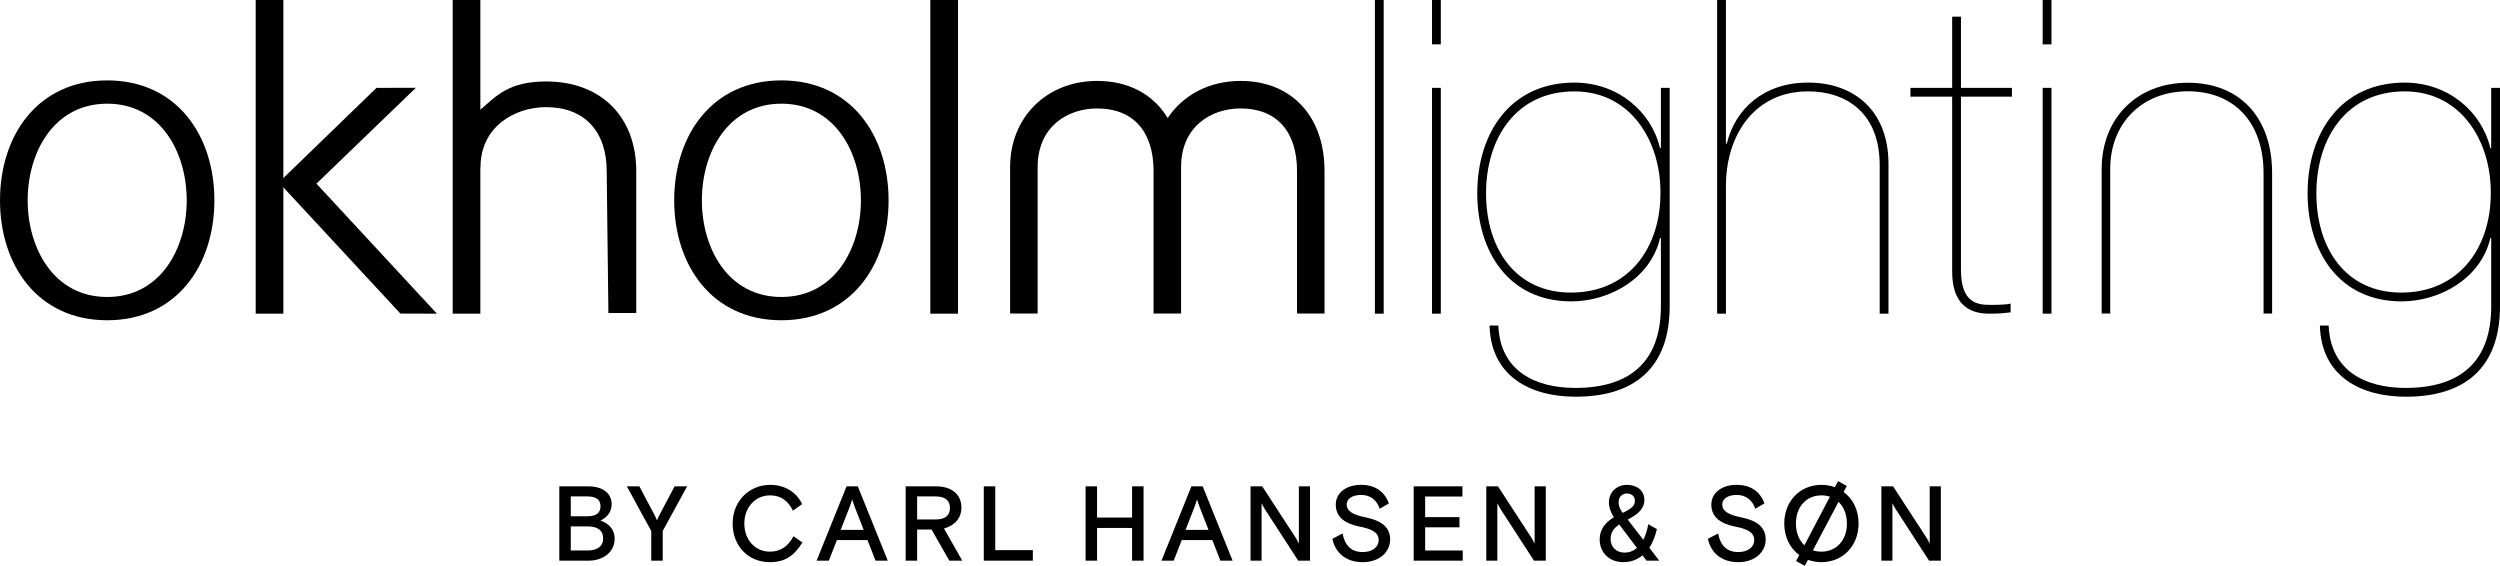 <?xml version="1.0" encoding="UTF-8"?><svg id="Layer_1" xmlns="http://www.w3.org/2000/svg" viewBox="0 0 377.008 85.335"><path d="M32.33,30.21c0,9.805-5.697,18.086-16.165,18.086S0,40.015,0,30.21,5.698,12.124,16.166,12.124s16.165,8.281,16.165,18.086ZM4.174,30.21c0,7.288,3.975,14.576,11.991,14.576s11.991-7.288,11.991-14.576-3.975-14.575-11.991-14.575-11.991,7.288-11.991,14.575Z"/><path d="M207.341,0h1.324v47.302h-1.324V0Z"/><path d="M217.278,6.691h-1.326V0h1.326v6.691ZM217.278,47.302h-1.326V13.249h1.326v34.053Z"/><path d="M250.468,35.907h-.133c-1.39,6.029-7.551,9.541-13.382,9.541-9.473,0-14.177-7.553-14.177-16.298,0-9.142,5.035-16.695,14.641-16.695,6.493,0,11.594,4.306,12.918,9.871h.133v-9.076h1.326v32.927c0,9.275-5.3,13.648-14.177,13.648-6.891,0-12.788-3.114-12.985-10.733h1.324c.267,6.758,5.434,9.407,11.595,9.407,8.214,0,12.918-3.909,12.918-12.322v-10.269ZM237.417,13.78c-8.811,0-13.316,7.089-13.316,15.369,0,8.414,4.505,14.973,12.785,14.973,8.746,0,13.515-6.758,13.515-14.973.066-7.817-4.439-15.369-12.984-15.369Z"/><path d="M258.949,0h1.326v21.664h.133c1.259-5.234,5.564-9.209,12.256-9.209,7.089,0,12.125,4.373,12.125,12.256v22.591h-1.326v-22.393c0-7.884-5.035-11.13-10.799-11.13-8.15,0-12.388,6.691-12.388,14.243v19.279h-1.326V0Z"/><path d="M295.719,14.575v26.102c0,5.101,2.517,5.301,4.572,5.301,1.324,0,2.517-.066,2.915-.199v1.326c-.796.065-1.193.198-3.248.198-3.113,0-5.565-1.524-5.565-6.36V14.575h-6.294v-1.326h6.294V2.517h1.326v10.732h7.684v1.326h-7.684Z"/><path d="M309.367,6.691h-1.326V0h1.326v6.691ZM309.367,47.302h-1.326V13.249h1.326v34.053Z"/><path d="M375.682,35.907h-.131c-1.392,6.029-7.553,9.541-13.384,9.541-9.473,0-14.177-7.553-14.177-16.298,0-9.142,5.037-16.695,14.643-16.695,6.491,0,11.592,4.306,12.918,9.871h.131v-9.076h1.326v32.927c0,9.275-5.298,13.648-14.177,13.648-6.891,0-12.786-3.114-12.985-10.733h1.326c.264,6.758,5.432,9.407,11.593,9.407,8.216,0,12.918-3.909,12.918-12.322v-10.269ZM362.633,13.78c-8.813,0-13.318,7.089-13.318,15.369,0,8.414,4.505,14.973,12.787,14.973,8.744,0,13.515-6.758,13.515-14.973.065-7.817-4.44-15.369-12.984-15.369Z"/><path d="M342.642,47.286h-1.29v-21.165c0-7.621-4.378-12.355-11.425-12.355-6.887,0-11.698,4.81-11.698,11.698v21.823h-1.29v-21.823c0-7.647,5.34-12.987,12.987-12.987,7.843,0,12.715,5.228,12.715,13.644v21.165Z"/><path d="M42.732,47.302h-4.173V0h4.173v47.302Z"/><path d="M134.001,30.21c0,9.805-5.697,18.086-16.165,18.086s-16.165-8.281-16.165-18.086,5.698-18.086,16.165-18.086,16.165,8.281,16.165,18.086ZM105.845,30.21c0,7.288,3.975,14.576,11.991,14.576s11.991-7.288,11.991-14.576-3.975-14.575-11.991-14.575-11.991,7.288-11.991,14.575Z"/><path d="M140.295,0h4.174v47.302h-4.174V0Z"/><polygon points="60.378 47.285 42.047 27.513 56.779 13.25 62.715 13.238 47.72 27.696 65.89 47.302 60.378 47.285"/><path d="M82.362,12.285c-5.53,0-7.432,2.074-9.922,4.27V0h-4.174v47.302h4.174v-22.119l.025.038c0-6.082,5.099-9.063,9.897-9.063,5.801,0,9.129,3.678,9.129,9.642l.258,21.403h4.199v-21.403c0-8.211-5.332-13.516-13.585-13.516Z"/><path d="M187.091,12.203c-4.766,0-8.712,2.145-10.997,5.598-2.137-3.538-5.86-5.598-10.636-5.598-7.608,0-13.131,5.466-13.131,12.997v22.086h4.151v-22.086c0-6.111,4.509-8.846,8.979-8.846,5.403,0,8.502,3.436,8.502,9.428v21.504h4.151v-22.086c0-6.111,4.51-8.846,8.98-8.846,5.403,0,8.503,3.436,8.503,9.428v21.504h4.15v-21.504c0-8.248-4.966-13.579-12.653-13.579Z"/><path d="M84.346,73.341h4.339c2.258,0,3.555,1.073,3.555,2.706,0,1.264-.849,2.081-1.697,2.449,1.184.433,2.146,1.233,2.146,2.755,0,2.05-1.794,3.298-3.924,3.298h-4.42v-11.209ZM88.573,77.857c1.25,0,1.986-.448,1.986-1.506,0-1.041-.737-1.489-1.986-1.489h-2.497v2.995h2.497ZM88.605,83.014c1.458,0,2.355-.609,2.355-1.826,0-1.233-.897-1.809-2.355-1.809h-2.529v3.635h2.529Z"/><path d="M98.208,80.067l-3.682-6.726h1.89l2.306,4.356c.128.256.24.496.352.785.112-.288.225-.529.353-.785l2.306-4.356h1.89l-3.682,6.726v4.484h-1.73v-4.484Z"/><path d="M110.484,78.946c0-3.411,2.53-5.829,5.669-5.829,2.274,0,4.036,1.201,4.805,2.899l-1.378.993c-.801-1.586-1.89-2.306-3.475-2.306-2.113,0-3.859,1.714-3.859,4.243,0,2.483,1.649,4.244,3.859,4.244,1.57,0,2.739-.769,3.555-2.322l1.345.945c-1.233,1.937-2.515,2.962-4.933,2.962-3.218,0-5.589-2.418-5.589-5.829Z"/><path d="M127.663,73.341h1.698l4.516,11.209h-1.842l-1.217-3.107h-4.611l-1.217,3.107h-1.842l4.516-11.209ZM130.242,79.907l-1.378-3.54c-.048-.144-.208-.592-.352-1.041-.145.448-.305.897-.353,1.041l-1.377,3.54h3.459Z"/><path d="M136.578,73.341h4.611c2.37,0,3.796,1.281,3.796,3.155,0,1.681-1.009,2.738-2.626,3.203l2.754,4.852h-1.954l-2.674-4.692h-2.178v4.692h-1.729v-11.209ZM141.109,78.337c1.425,0,2.146-.608,2.146-1.745,0-1.121-.721-1.729-2.146-1.729h-2.802v3.474h2.802Z"/><path d="M148.358,73.341h1.729v9.624h5.669v1.586h-7.398v-11.209Z"/><path d="M163.709,73.341h1.729v4.707h5.285v-4.707h1.729v11.209h-1.729v-4.932h-5.285v4.932h-1.729v-11.209Z"/><path d="M179.67,73.341h1.698l4.516,11.209h-1.842l-1.217-3.107h-4.611l-1.217,3.107h-1.842l4.516-11.209ZM182.248,79.907l-1.378-3.54c-.048-.144-.208-.592-.352-1.041-.145.448-.305.897-.353,1.041l-1.377,3.54h3.459Z"/><path d="M188.585,73.341h1.762l5.045,7.751s.384.64.481.88v-8.631h1.681v11.209h-1.778l-5.045-7.783s-.384-.64-.481-.88v8.663h-1.665v-11.209Z"/><path d="M200.926,81.252l1.538-.801c.32,1.746,1.265,2.802,3.042,2.802,1.489,0,2.402-.785,2.402-1.793,0-1.169-1.025-1.698-2.883-2.05-2.098-.401-3.587-1.393-3.587-3.299,0-1.794,1.569-2.995,3.827-2.995,2.066,0,3.54.993,4.18,2.802l-1.377.801c-.465-1.345-1.442-2.082-2.819-2.082-1.185,0-2.162.496-2.162,1.441,0,1.025.993,1.57,2.914,1.954,2.386.496,3.635,1.506,3.635,3.331,0,1.858-1.601,3.411-4.132,3.411-2.674,0-4.163-1.537-4.58-3.522Z"/><path d="M213.189,73.341h7.35v1.537h-5.621v3.107h5.172v1.537h-5.172v3.492h5.669v1.537h-7.398v-11.209Z"/><path d="M224.138,73.341h1.762l5.044,7.751s.384.64.481.88v-8.631h1.681v11.209h-1.778l-5.044-7.783s-.384-.64-.481-.88v8.663h-1.665v-11.209Z"/><path d="M241.235,81.348c0-1.569.913-2.594,2.146-3.347-.447-.689-.752-1.457-.752-2.226,0-1.586,1.201-2.658,2.722-2.658,1.538,0,2.627.881,2.627,2.274,0,1.201-.786,2.081-2.515,2.962l2.355,3.058c.336-.657.576-1.441.752-2.354l1.297.737c-.24.993-.609,2.002-1.137,2.819l1.489,1.937h-1.922l-.608-.801c-.753.641-1.73,1.025-2.915,1.025-2.065,0-3.539-1.424-3.539-3.426ZM246.855,82.629l-2.674-3.539c-.849.592-1.297,1.233-1.297,2.21,0,1.249.929,2.033,2.082,2.033.737,0,1.33-.224,1.89-.704ZM246.551,75.503c0-.657-.529-1.088-1.202-1.088-.64,0-1.264.448-1.264,1.329,0,.544.208,1.041.608,1.601,1.393-.64,1.858-1.121,1.858-1.842Z"/><path d="M257.561,81.252l1.538-.801c.32,1.746,1.265,2.802,3.042,2.802,1.489,0,2.402-.785,2.402-1.793,0-1.169-1.025-1.698-2.883-2.05-2.098-.401-3.587-1.393-3.587-3.299,0-1.794,1.569-2.995,3.827-2.995,2.066,0,3.54.993,4.18,2.802l-1.377.801c-.465-1.345-1.442-2.082-2.819-2.082-1.185,0-2.162.496-2.162,1.441,0,1.025.993,1.57,2.914,1.954,2.386.496,3.635,1.506,3.635,3.331,0,1.858-1.601,3.411-4.132,3.411-2.674,0-4.163-1.537-4.58-3.522Z"/><path d="M280.281,78.946c0,3.411-2.418,5.829-5.605,5.829-.721,0-1.41-.128-2.034-.352l-.48.913-1.297-.737.464-.897c-1.377-1.008-2.258-2.706-2.258-4.756,0-3.411,2.418-5.829,5.605-5.829.72,0,1.409.128,2.033.353l.481-.914,1.313.737-.48.897c1.392,1.025,2.258,2.706,2.258,4.756ZM272.113,82.228l3.844-7.318c-.401-.145-.832-.208-1.281-.208-2.194,0-3.844,1.634-3.844,4.243,0,1.41.481,2.546,1.281,3.283ZM278.519,78.946c0-1.409-.481-2.529-1.265-3.266l-3.859,7.302c.4.144.832.208,1.281.208,2.193,0,3.844-1.634,3.844-4.244Z"/><path d="M283.718,73.341h1.762l5.044,7.751s.384.64.481.88v-8.631h1.681v11.209h-1.778l-5.044-7.783s-.384-.64-.481-.88v8.663h-1.665v-11.209Z"/></svg>